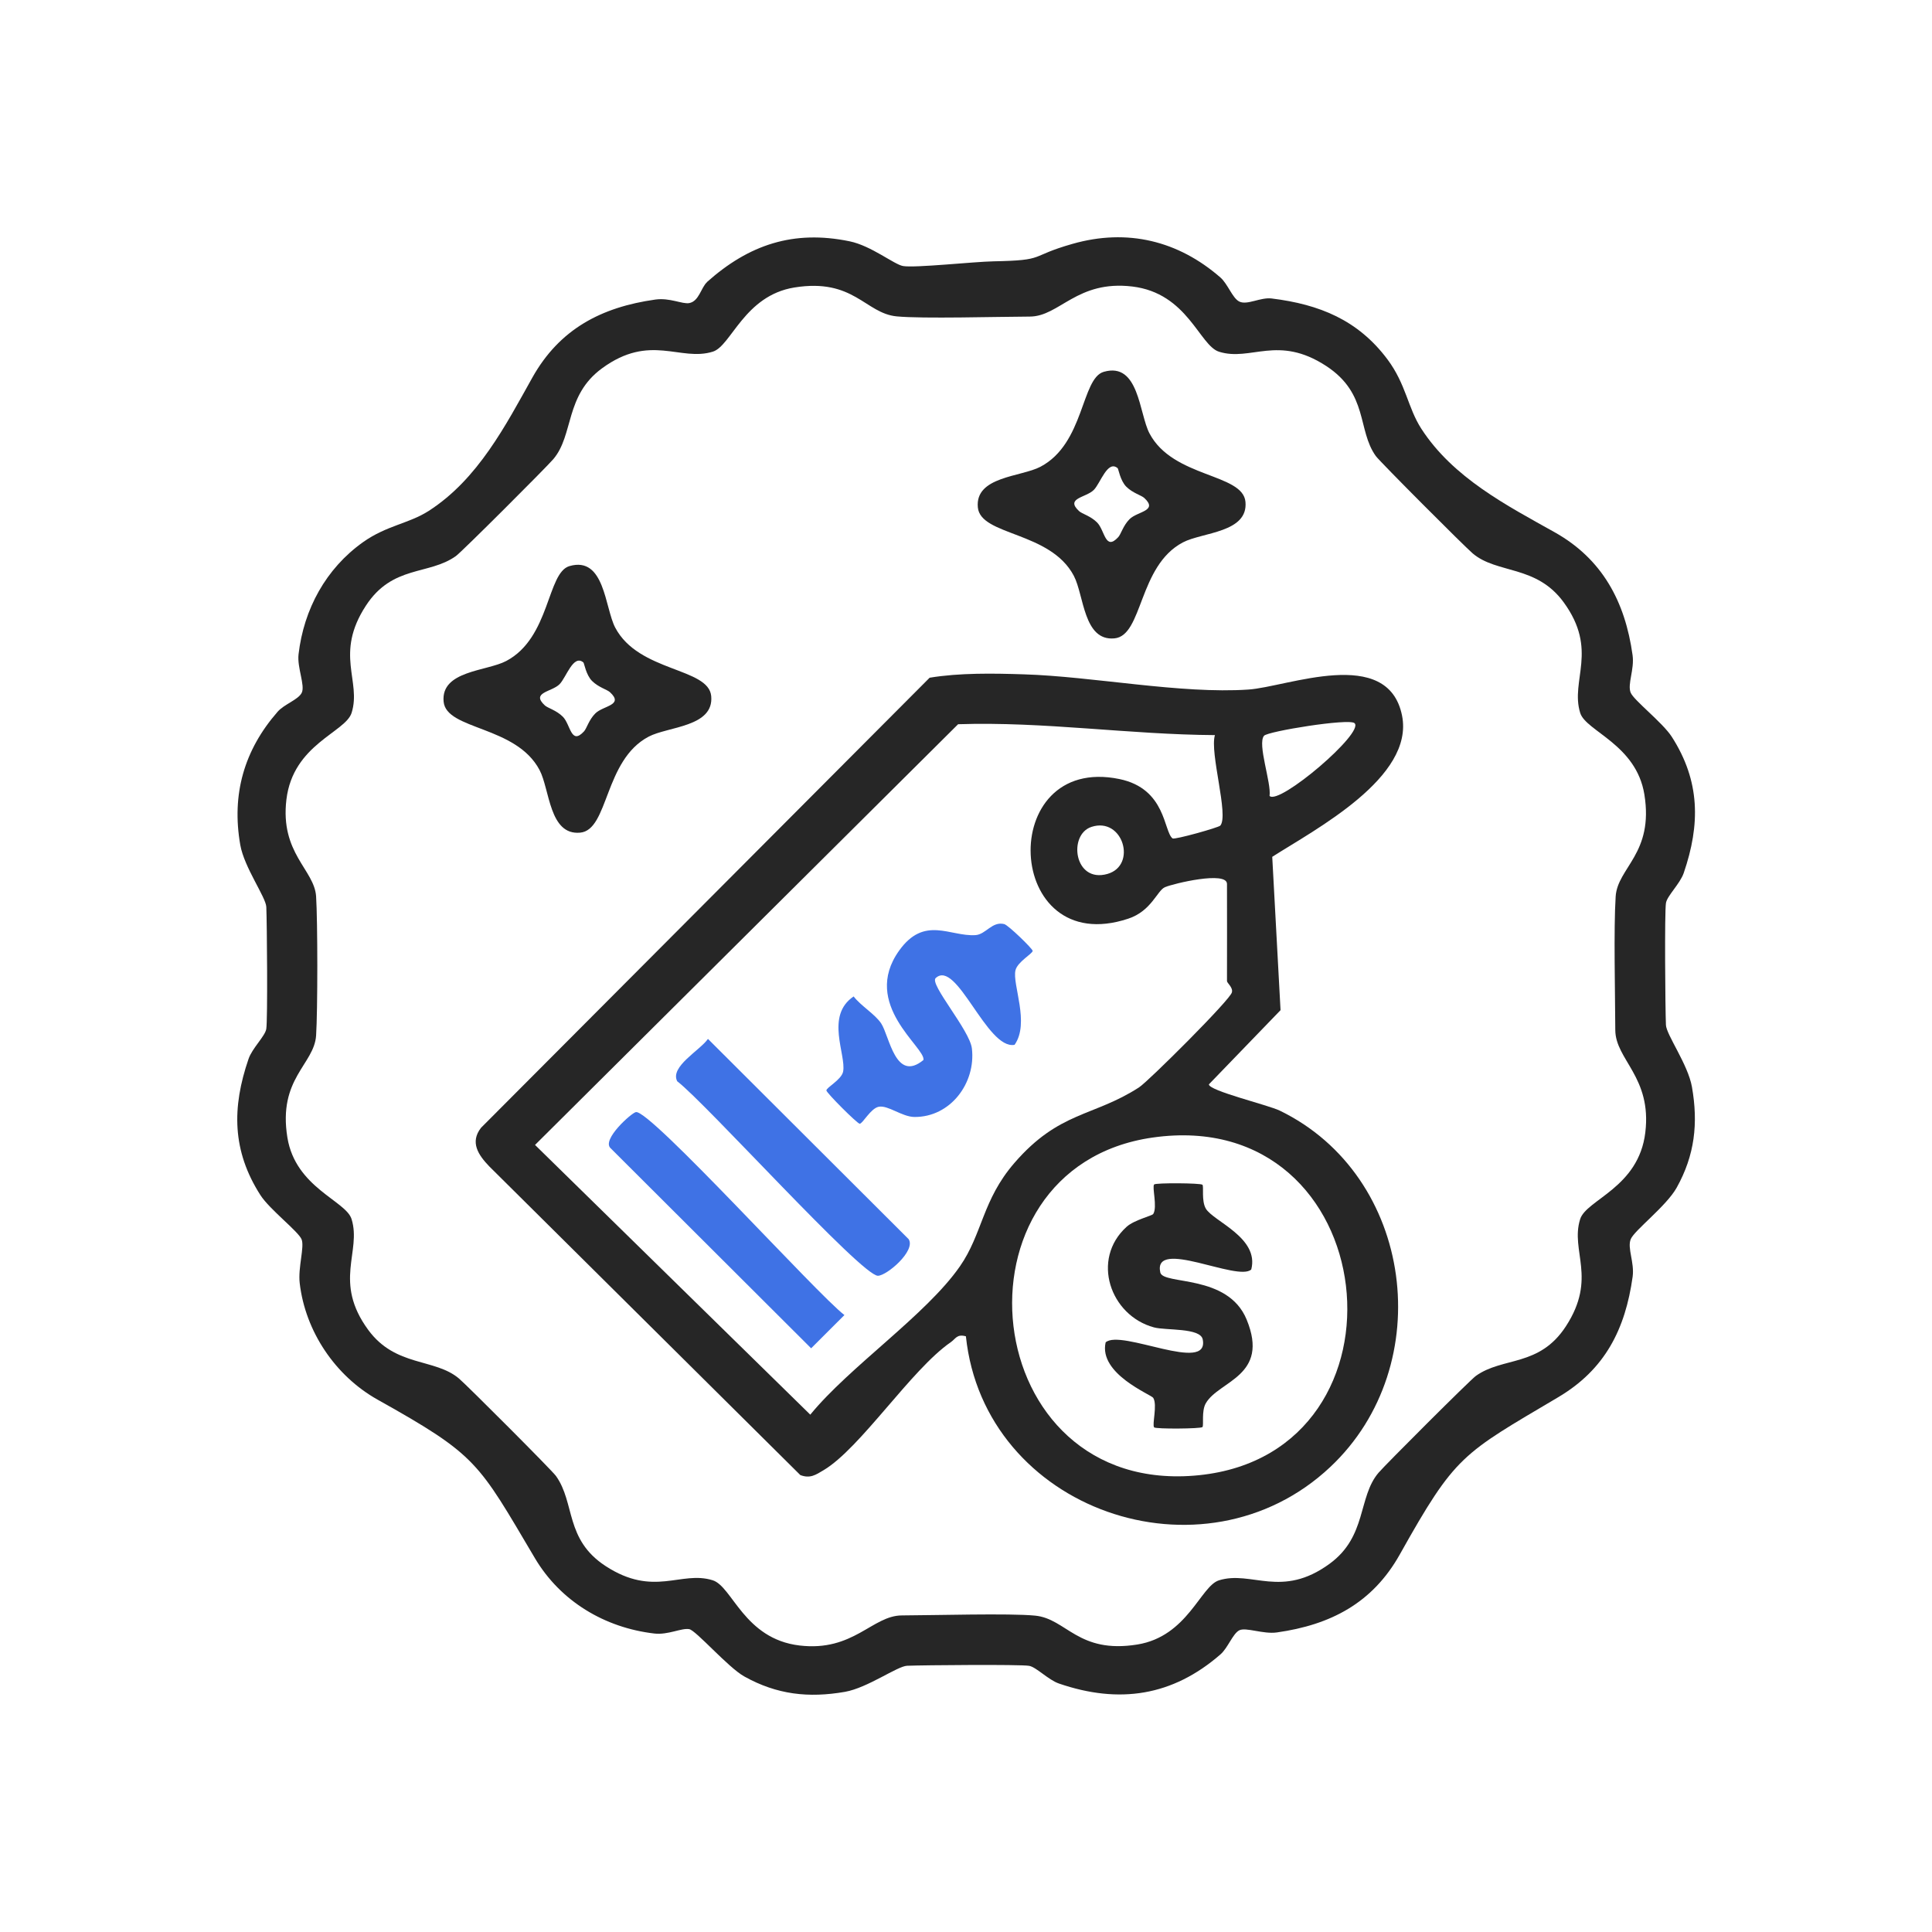 <svg xmlns="http://www.w3.org/2000/svg" fill="none" viewBox="0 0 57 57" height="57" width="57">
<path fill="#262626" d="M20.859 8.32C22.09 7.223 23.404 6.775 25.07 7.12C25.709 7.253 26.383 7.806 26.644 7.849C27.004 7.909 28.715 7.722 29.313 7.71C30.896 7.679 30.323 7.57 31.645 7.194C33.261 6.734 34.762 7.104 36.005 8.186C36.223 8.376 36.361 8.795 36.56 8.895C36.793 9.014 37.183 8.765 37.518 8.806C38.93 8.98 40.067 9.443 40.934 10.602C41.486 11.342 41.532 12.028 41.933 12.648C42.874 14.102 44.461 14.915 45.865 15.702C47.269 16.488 47.946 17.744 48.166 19.329C48.225 19.75 48.009 20.183 48.109 20.434C48.2 20.661 49.051 21.315 49.323 21.738C50.162 23.045 50.167 24.322 49.675 25.757C49.565 26.076 49.185 26.429 49.151 26.642C49.107 26.91 49.13 29.758 49.15 30.238C49.16 30.527 49.8 31.401 49.918 32.069C50.106 33.145 50.001 34.082 49.467 35.04C49.162 35.587 48.217 36.298 48.111 36.561C48.005 36.824 48.225 37.243 48.168 37.666C47.951 39.221 47.351 40.405 45.974 41.221C43.128 42.907 42.949 42.916 41.299 45.86C40.495 47.295 39.259 47.938 37.672 48.162C37.267 48.219 36.757 48.001 36.563 48.099C36.37 48.198 36.227 48.619 36.008 48.809C34.593 50.041 33.019 50.279 31.244 49.67C30.925 49.561 30.572 49.181 30.359 49.147C30.09 49.102 27.243 49.126 26.763 49.145C26.474 49.156 25.6 49.795 24.932 49.914C23.854 50.102 22.919 49.996 21.961 49.462C21.482 49.197 20.533 48.099 20.334 48.065C20.109 48.024 19.711 48.241 19.306 48.194C17.841 48.024 16.535 47.243 15.781 45.97C14.096 43.124 14.087 42.944 11.142 41.295C9.894 40.596 9.007 39.282 8.842 37.854C8.789 37.396 8.988 36.787 8.898 36.565C8.803 36.33 7.958 35.687 7.684 35.261C6.845 33.953 6.84 32.676 7.333 31.241C7.442 30.922 7.822 30.57 7.856 30.357C7.9 30.088 7.877 27.24 7.857 26.76C7.847 26.472 7.207 25.598 7.089 24.929C6.827 23.43 7.204 22.128 8.191 20.998C8.382 20.779 8.796 20.645 8.9 20.443C9.011 20.23 8.762 19.699 8.808 19.304C8.964 17.969 9.616 16.774 10.711 15.995C11.407 15.501 12.07 15.447 12.652 15.071C14.107 14.133 14.92 12.544 15.706 11.14C16.51 9.705 17.746 9.062 19.333 8.838C19.759 8.777 20.135 8.98 20.334 8.942C20.626 8.888 20.682 8.483 20.861 8.322L20.859 8.32ZM23.436 8.482C21.957 8.722 21.572 10.207 21.031 10.375C20.067 10.676 19.184 9.825 17.762 10.866C16.659 11.673 16.933 12.831 16.324 13.547C16.118 13.789 13.618 16.287 13.451 16.405C12.652 16.977 11.581 16.663 10.795 17.869C9.863 19.298 10.669 20.09 10.374 21.03C10.193 21.609 8.645 21.956 8.45 23.59C8.26 25.177 9.276 25.66 9.326 26.447C9.373 27.174 9.374 29.817 9.326 30.55C9.271 31.406 8.196 31.818 8.479 33.561C8.719 35.04 10.204 35.425 10.372 35.966C10.673 36.93 9.822 37.813 10.863 39.235C11.671 40.338 12.828 40.064 13.544 40.673C13.786 40.879 16.285 43.38 16.403 43.546C16.974 44.345 16.661 45.416 17.866 46.203C19.295 47.134 20.087 46.328 21.027 46.623C21.606 46.804 21.953 48.352 23.587 48.547C25.181 48.737 25.731 47.664 26.608 47.66C27.549 47.657 29.788 47.592 30.538 47.666C31.466 47.755 31.803 48.801 33.556 48.518C35.036 48.278 35.421 46.794 35.962 46.625C36.925 46.324 37.808 47.175 39.23 46.134C40.334 45.327 40.06 44.17 40.669 43.453C40.875 43.211 43.375 40.713 43.542 40.594C44.34 40.023 45.412 40.337 46.198 39.131C47.129 37.702 46.323 36.91 46.619 35.97C46.8 35.391 48.347 35.044 48.542 33.41C48.738 31.777 47.66 31.266 47.656 30.389C47.652 29.332 47.606 27.392 47.667 26.45C47.722 25.594 48.797 25.182 48.514 23.439C48.274 21.96 46.789 21.575 46.621 21.034C46.32 20.07 47.17 19.187 46.13 17.765C45.322 16.662 44.165 16.936 43.449 16.327C43.207 16.122 40.708 13.619 40.59 13.454C40.04 12.687 40.38 11.618 39.127 10.798C37.701 9.866 36.906 10.672 35.965 10.377C35.387 10.196 35.039 8.648 33.406 8.453C31.772 8.258 31.262 9.336 30.384 9.34C29.444 9.343 27.205 9.408 26.454 9.334C25.527 9.245 25.19 8.199 23.436 8.482Z"></path>
<path fill="#262626" d="M28.498 39.425C28.226 39.352 28.201 39.496 28.049 39.6C26.883 40.406 25.389 42.724 24.3 43.374C24.065 43.514 23.901 43.629 23.612 43.519L14.436 34.413C14.107 34.071 13.861 33.7 14.191 33.274L27.427 19.995C28.312 19.848 29.308 19.866 30.207 19.895C32.265 19.959 34.834 20.479 36.831 20.344C37.981 20.267 40.945 19.04 41.364 21.109C41.735 22.938 38.799 24.471 37.535 25.279L37.78 29.803L35.666 31.992C35.661 32.18 37.409 32.599 37.755 32.766C41.719 34.687 42.439 40.278 39.249 43.279C35.502 46.806 29.036 44.558 28.497 39.425H28.498ZM36.2 28.945C36.204 27.99 36.2 27.034 36.2 26.079C36.2 25.687 34.617 26.069 34.37 26.174C34.14 26.273 33.972 26.878 33.286 27.104C29.613 28.322 29.374 22.234 33.025 22.984C34.406 23.269 34.328 24.53 34.594 24.736C34.651 24.781 35.957 24.414 36.003 24.358C36.261 24.054 35.683 22.212 35.844 21.688C33.311 21.673 30.791 21.283 28.267 21.367L15.785 33.779L23.906 41.737C25.065 40.319 27.323 38.796 28.319 37.363C28.986 36.407 28.98 35.406 29.926 34.313C31.253 32.778 32.258 32.952 33.605 32.081C33.877 31.906 36.324 29.47 36.345 29.275C36.383 29.135 36.2 29.001 36.2 28.945ZM39.962 21.335C39.797 21.188 37.404 21.576 37.293 21.707C37.089 21.947 37.513 23.099 37.456 23.482C37.733 23.771 40.271 21.607 39.962 21.335ZM32.201 24.396C31.506 24.623 31.688 26.063 32.672 25.784C33.556 25.533 33.132 24.091 32.201 24.396ZM34.008 33.561C27.818 34.444 28.789 44.198 35.376 43.523C41.914 42.853 40.848 32.585 34.008 33.561Z"></path>
<path fill="#262626" d="M32.564 10.97C33.605 10.67 33.605 12.2 33.913 12.786C34.608 14.104 36.668 13.961 36.745 14.806C36.829 15.72 35.471 15.7 34.898 16.003C33.58 16.698 33.723 18.757 32.878 18.834C31.964 18.919 31.984 17.561 31.681 16.988C30.986 15.669 28.927 15.813 28.849 14.967C28.765 14.054 30.123 14.073 30.696 13.771C31.998 13.085 31.896 11.163 32.564 10.97ZM32.973 13.812C32.677 13.563 32.468 14.254 32.272 14.453C32.043 14.686 31.416 14.691 31.837 15.08C31.925 15.161 32.174 15.222 32.365 15.412C32.598 15.641 32.604 16.268 32.992 15.847C33.073 15.759 33.134 15.51 33.324 15.318C33.553 15.085 34.18 15.08 33.759 14.691C33.671 14.611 33.422 14.55 33.23 14.36C33.05 14.181 32.998 13.832 32.974 13.812H32.973Z"></path>
<path fill="#262626" d="M16.802 16.701C17.843 16.402 17.843 17.931 18.151 18.517C18.846 19.835 20.906 19.692 20.983 20.538C21.067 21.451 19.709 21.431 19.136 21.734C17.818 22.429 17.961 24.489 17.116 24.566C16.202 24.65 16.222 23.292 15.919 22.719C15.224 21.401 13.165 21.544 13.088 20.699C13.003 19.785 14.361 19.805 14.934 19.502C16.236 18.816 16.134 16.894 16.802 16.701ZM17.211 19.544C16.915 19.294 16.706 19.986 16.51 20.185C16.281 20.418 15.654 20.423 16.075 20.812C16.163 20.892 16.412 20.953 16.603 21.143C16.836 21.372 16.842 21.999 17.23 21.578C17.311 21.49 17.372 21.241 17.562 21.05C17.791 20.817 18.418 20.812 17.997 20.423C17.909 20.342 17.66 20.281 17.468 20.091C17.288 19.912 17.236 19.563 17.212 19.544H17.211Z"></path>
<path fill="#3F72E5" d="M29.93 30.826C29.114 30.974 28.224 28.279 27.605 28.857C27.415 29.035 28.611 30.392 28.674 30.933C28.794 31.951 28.042 32.964 26.976 32.954C26.611 32.95 26.197 32.599 25.925 32.653C25.688 32.699 25.452 33.152 25.364 33.154C25.294 33.154 24.381 32.241 24.381 32.171C24.381 32.083 24.828 31.856 24.875 31.614C24.97 31.114 24.338 29.968 25.185 29.398C25.398 29.676 25.819 29.923 25.998 30.195C26.243 30.568 26.419 31.954 27.245 31.273C27.314 30.905 25.393 29.638 26.525 28.049C27.27 27.003 28.024 27.636 28.778 27.589C29.086 27.57 29.267 27.175 29.627 27.263C29.75 27.294 30.467 27.994 30.467 28.053C30.467 28.136 30.021 28.375 29.96 28.625C29.858 29.04 30.392 30.183 29.931 30.828L29.93 30.826Z"></path>
<path fill="#3F72E5" d="M20.886 30.65L26.808 36.559C27.028 36.9 26.163 37.638 25.901 37.639C25.416 37.639 20.82 32.54 19.98 31.901C19.758 31.469 20.65 30.992 20.886 30.652V30.65Z"></path>
<path fill="#3F72E5" d="M18.762 32.81C19.185 32.737 24.105 38.184 24.913 38.798L23.931 39.779L18.01 33.871C17.753 33.62 18.628 32.834 18.762 32.81Z"></path>
<path fill="#262626" d="M35.476 34.954C35.521 35.003 35.441 35.425 35.575 35.657C35.792 36.031 37.16 36.513 36.916 37.453C36.526 37.827 34.008 36.509 34.232 37.541C34.314 37.92 36.223 37.575 36.78 38.932C37.468 40.605 35.958 40.734 35.575 41.401C35.441 41.633 35.521 42.056 35.476 42.103C35.428 42.155 34.099 42.164 34.051 42.112C33.983 42.036 34.153 41.451 34.024 41.241C33.965 41.145 32.407 40.534 32.62 39.604C33.069 39.201 35.69 40.541 35.484 39.516C35.414 39.167 34.395 39.257 34.045 39.162C32.75 38.811 32.181 37.15 33.239 36.194C33.46 35.993 33.99 35.87 34.024 35.816C34.153 35.608 33.983 35.021 34.051 34.945C34.099 34.894 35.428 34.902 35.476 34.954Z"></path>
</svg>
